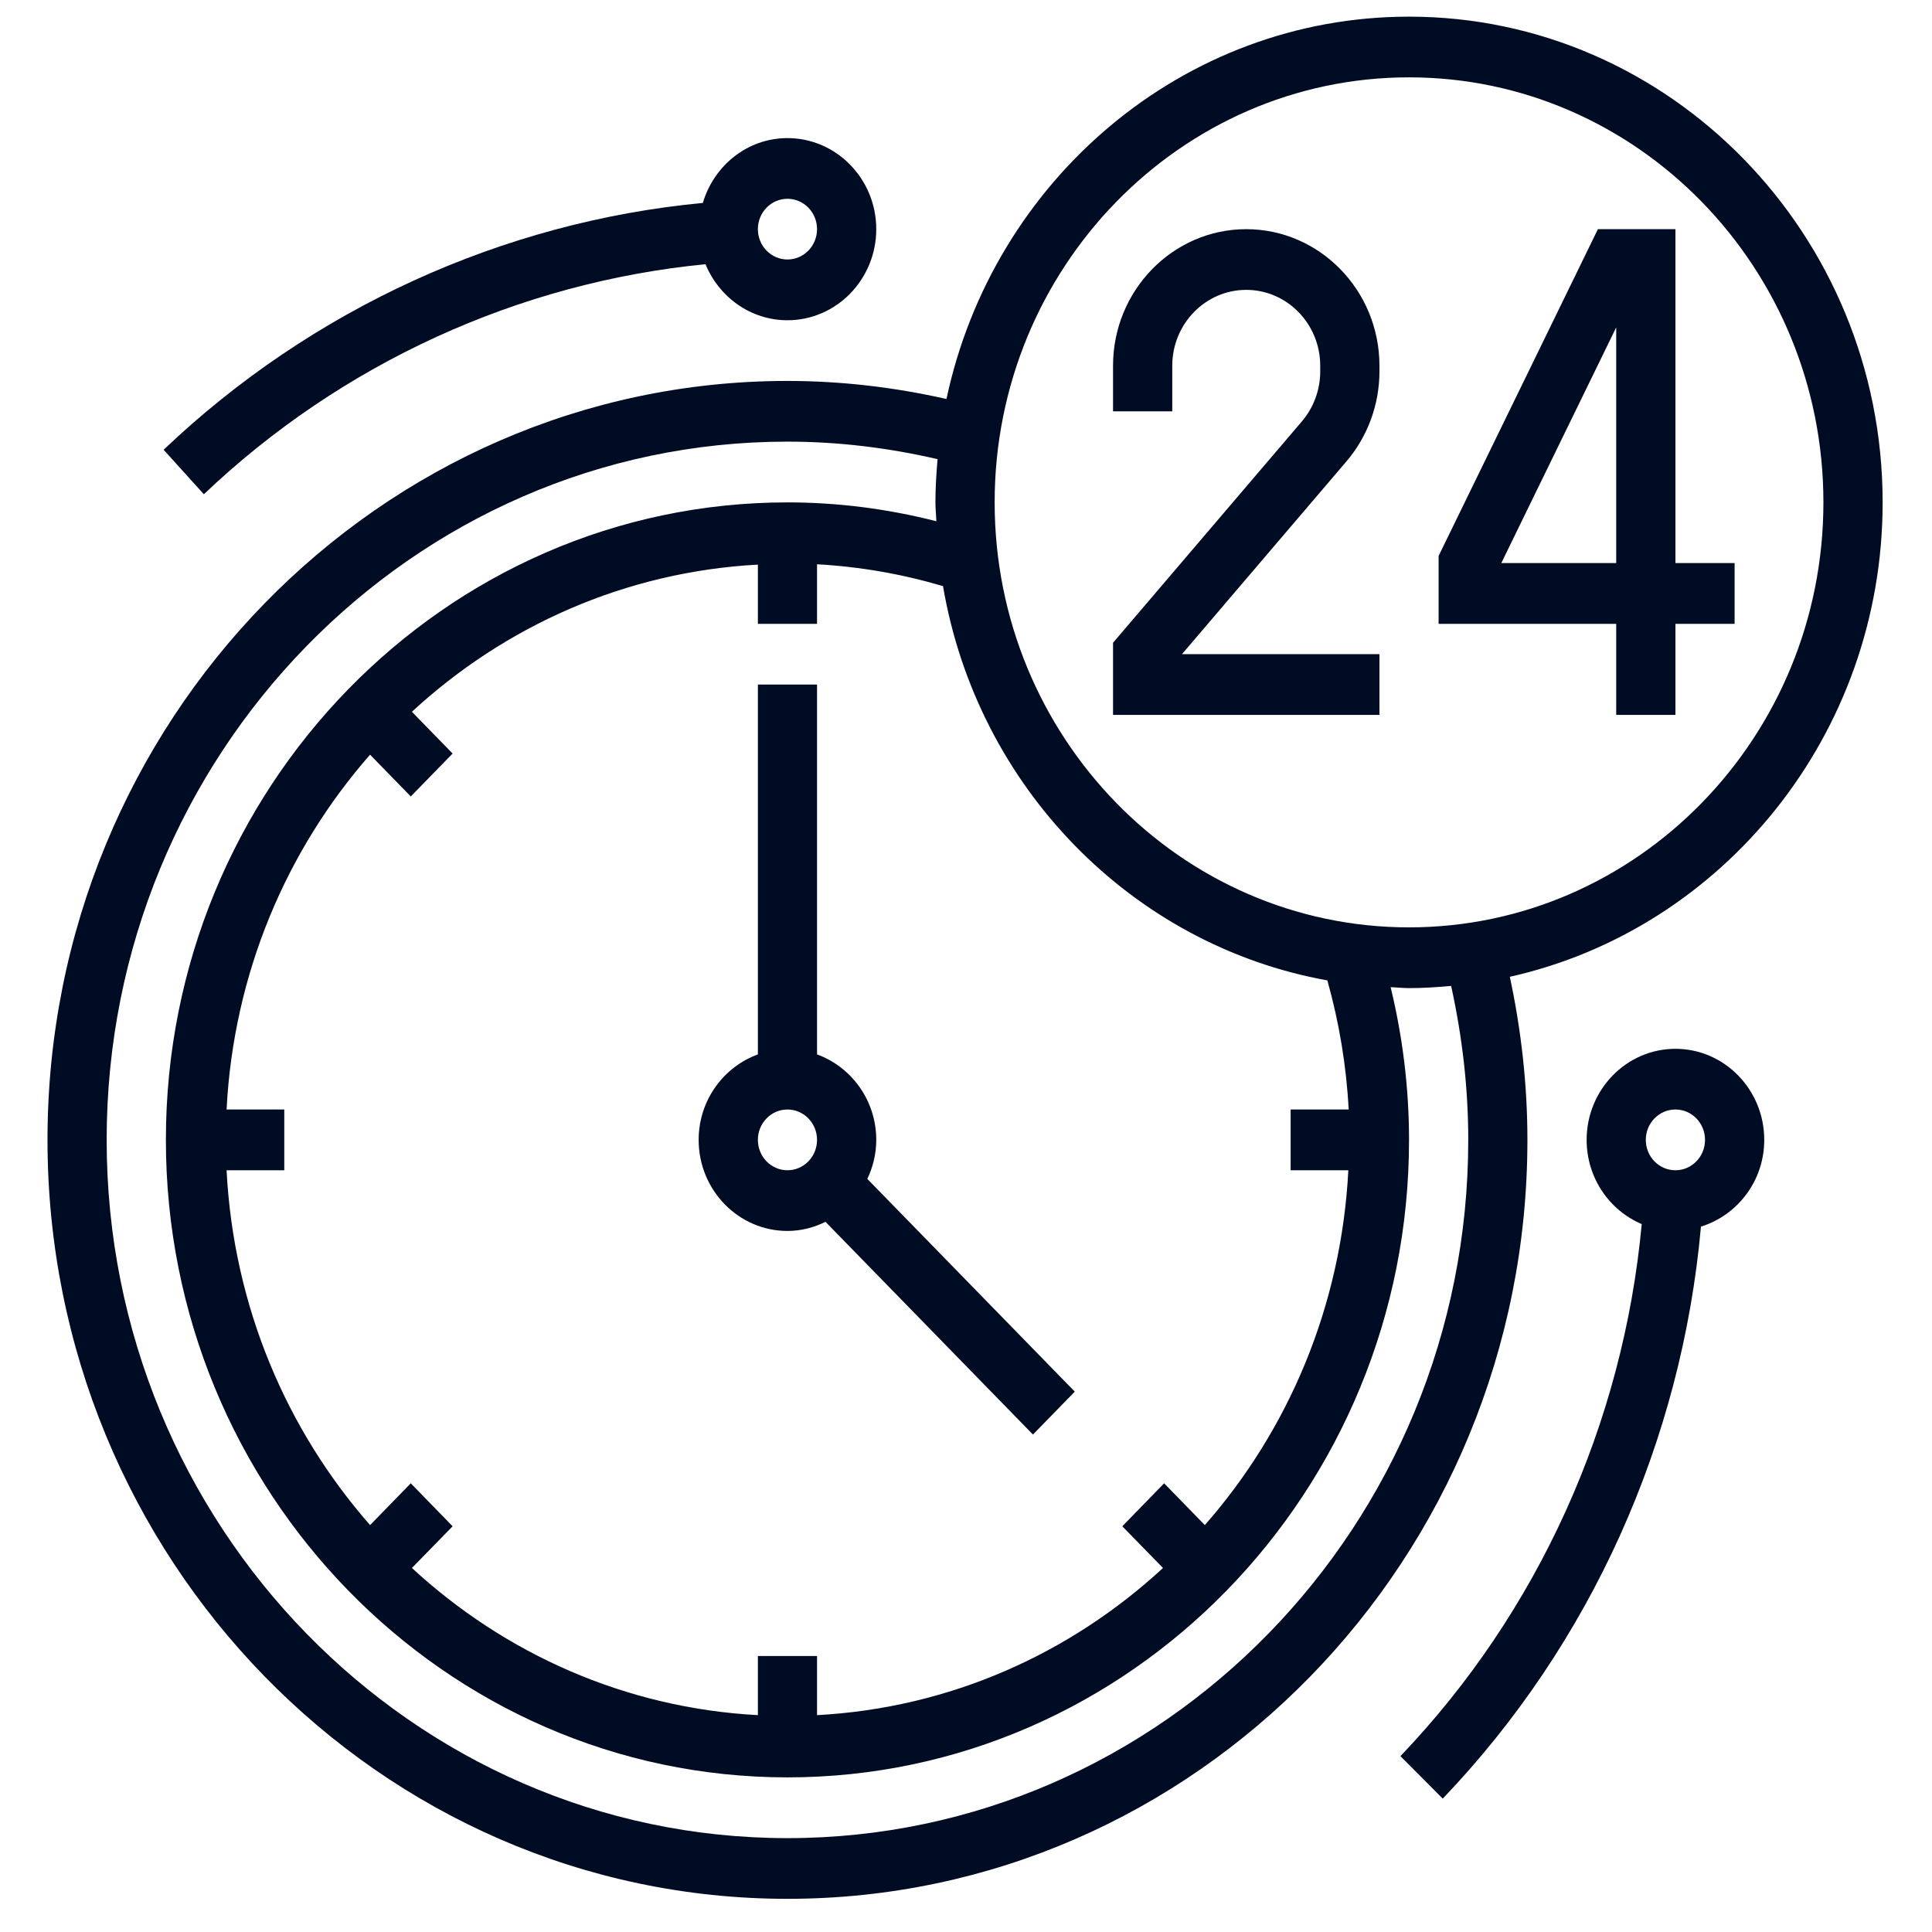 <svg width="29" height="29" viewBox="0 0 29 29" fill="none" xmlns="http://www.w3.org/2000/svg">
<path d="M20.706 9.819L17.742 9.819L20.211 6.925C20.53 6.551 20.706 6.071 20.706 5.575L20.706 5.49C20.706 4.36 19.809 3.44 18.706 3.44C17.604 3.44 16.707 4.36 16.707 5.49L16.707 6.174L17.596 6.174L17.596 5.49C17.596 4.862 18.094 4.351 18.706 4.351C19.319 4.351 19.817 4.862 19.817 5.49L19.817 5.575C19.817 5.851 19.719 6.117 19.542 6.325L16.707 9.648L16.707 10.731L20.706 10.731L20.706 9.819Z" fill="#000C24"/>
<path d="M24.26 10.731L25.149 10.731L25.149 9.364L26.037 9.364L26.037 8.452L25.149 8.452L25.149 3.44L23.985 3.44L21.594 8.345L21.594 9.364L24.26 9.364L24.26 10.731ZM22.535 8.452L24.26 4.914L24.26 8.452L22.535 8.452Z" fill="#000C24"/>
<path d="M22.663 14.662C25.858 13.948 28.259 11.028 28.259 7.541C28.259 3.521 25.07 0.25 21.15 0.25C17.75 0.25 14.903 2.712 14.207 5.989C13.423 5.812 12.623 5.718 11.82 5.718C5.696 5.718 0.713 10.829 0.713 17.11C0.713 23.392 5.696 28.502 11.82 28.502C17.945 28.502 22.927 23.392 22.927 17.11C22.927 16.287 22.835 15.466 22.663 14.662ZM21.15 1.161C24.58 1.161 27.37 4.023 27.37 7.541C27.37 11.059 24.58 13.92 21.15 13.92C17.72 13.92 14.93 11.059 14.93 7.541C14.93 4.023 17.72 1.161 21.15 1.161ZM20.244 16.654L19.373 16.654L19.373 17.566L20.239 17.566C20.134 19.609 19.34 21.463 18.085 22.892L17.474 22.265L16.846 22.91L17.457 23.536C16.064 24.823 14.257 25.638 12.264 25.745L12.264 24.857L11.376 24.857L11.376 25.745C9.384 25.638 7.576 24.822 6.183 23.536L6.794 22.91L6.166 22.265L5.555 22.892C4.3 21.463 3.506 19.609 3.401 17.566L4.267 17.566L4.267 16.654L3.401 16.654C3.506 14.611 4.301 12.757 5.555 11.328L6.166 11.955L6.794 11.311L6.183 10.684C7.576 9.397 9.384 8.583 11.376 8.475L11.376 9.364L12.264 9.364L12.264 8.47C12.903 8.505 13.536 8.615 14.155 8.798C14.668 11.81 16.987 14.188 19.924 14.716C20.102 15.35 20.21 15.999 20.244 16.654ZM11.82 27.591C6.185 27.591 1.601 22.889 1.601 17.11C1.601 11.331 6.185 6.629 11.82 6.629C12.578 6.629 13.334 6.721 14.073 6.892C14.055 7.107 14.041 7.322 14.041 7.541C14.041 7.636 14.052 7.729 14.055 7.824C13.322 7.637 12.573 7.541 11.82 7.541C6.676 7.541 2.49 11.834 2.49 17.11C2.49 22.386 6.676 26.679 11.82 26.679C16.964 26.679 21.15 22.386 21.15 17.11C21.15 16.338 21.056 15.569 20.874 14.818C20.966 14.821 21.057 14.832 21.15 14.832C21.363 14.832 21.573 14.818 21.782 14.799C21.949 15.558 22.039 16.333 22.039 17.11C22.039 22.889 17.455 27.591 11.82 27.591Z" fill="#000C24"/>
<path d="M13.153 17.11C13.153 16.517 12.78 16.015 12.264 15.827L12.264 10.275L11.376 10.275L11.376 15.827C10.86 16.015 10.487 16.517 10.487 17.11C10.487 17.864 11.085 18.477 11.82 18.477C12.025 18.477 12.217 18.426 12.391 18.34L15.505 21.533L16.133 20.889L13.019 17.696C13.103 17.517 13.153 17.321 13.153 17.11ZM11.376 17.11C11.376 16.858 11.575 16.654 11.82 16.654C12.065 16.654 12.264 16.858 12.264 17.11C12.264 17.362 12.065 17.566 11.82 17.566C11.575 17.566 11.376 17.362 11.376 17.11Z" fill="#000C24"/>
<path d="M25.149 15.743C24.414 15.743 23.816 16.356 23.816 17.11C23.816 17.68 24.158 18.169 24.643 18.374C24.364 21.374 23.088 24.198 21.021 26.36L21.656 26.998C23.877 24.675 25.243 21.638 25.532 18.412C26.079 18.242 26.482 17.727 26.482 17.11C26.482 16.356 25.884 15.743 25.149 15.743ZM25.149 17.566C24.903 17.566 24.704 17.362 24.704 17.11C24.704 16.858 24.903 16.654 25.149 16.654C25.394 16.654 25.593 16.858 25.593 17.11C25.593 17.362 25.394 17.566 25.149 17.566Z" fill="#000C24"/>
<path d="M3.06 7.419C5.13 5.45 7.792 4.239 10.59 3.966C10.792 4.459 11.267 4.807 11.82 4.807C12.555 4.807 13.153 4.193 13.153 3.44C13.153 2.686 12.555 2.073 11.82 2.073C11.219 2.073 10.716 2.485 10.55 3.046C7.542 3.331 4.679 4.636 2.456 6.751L3.06 7.419ZM11.82 2.984C12.065 2.984 12.264 3.188 12.264 3.44C12.264 3.691 12.065 3.895 11.82 3.895C11.575 3.895 11.376 3.691 11.376 3.44C11.376 3.188 11.575 2.984 11.82 2.984Z" fill="#000C24"/>
</svg>
